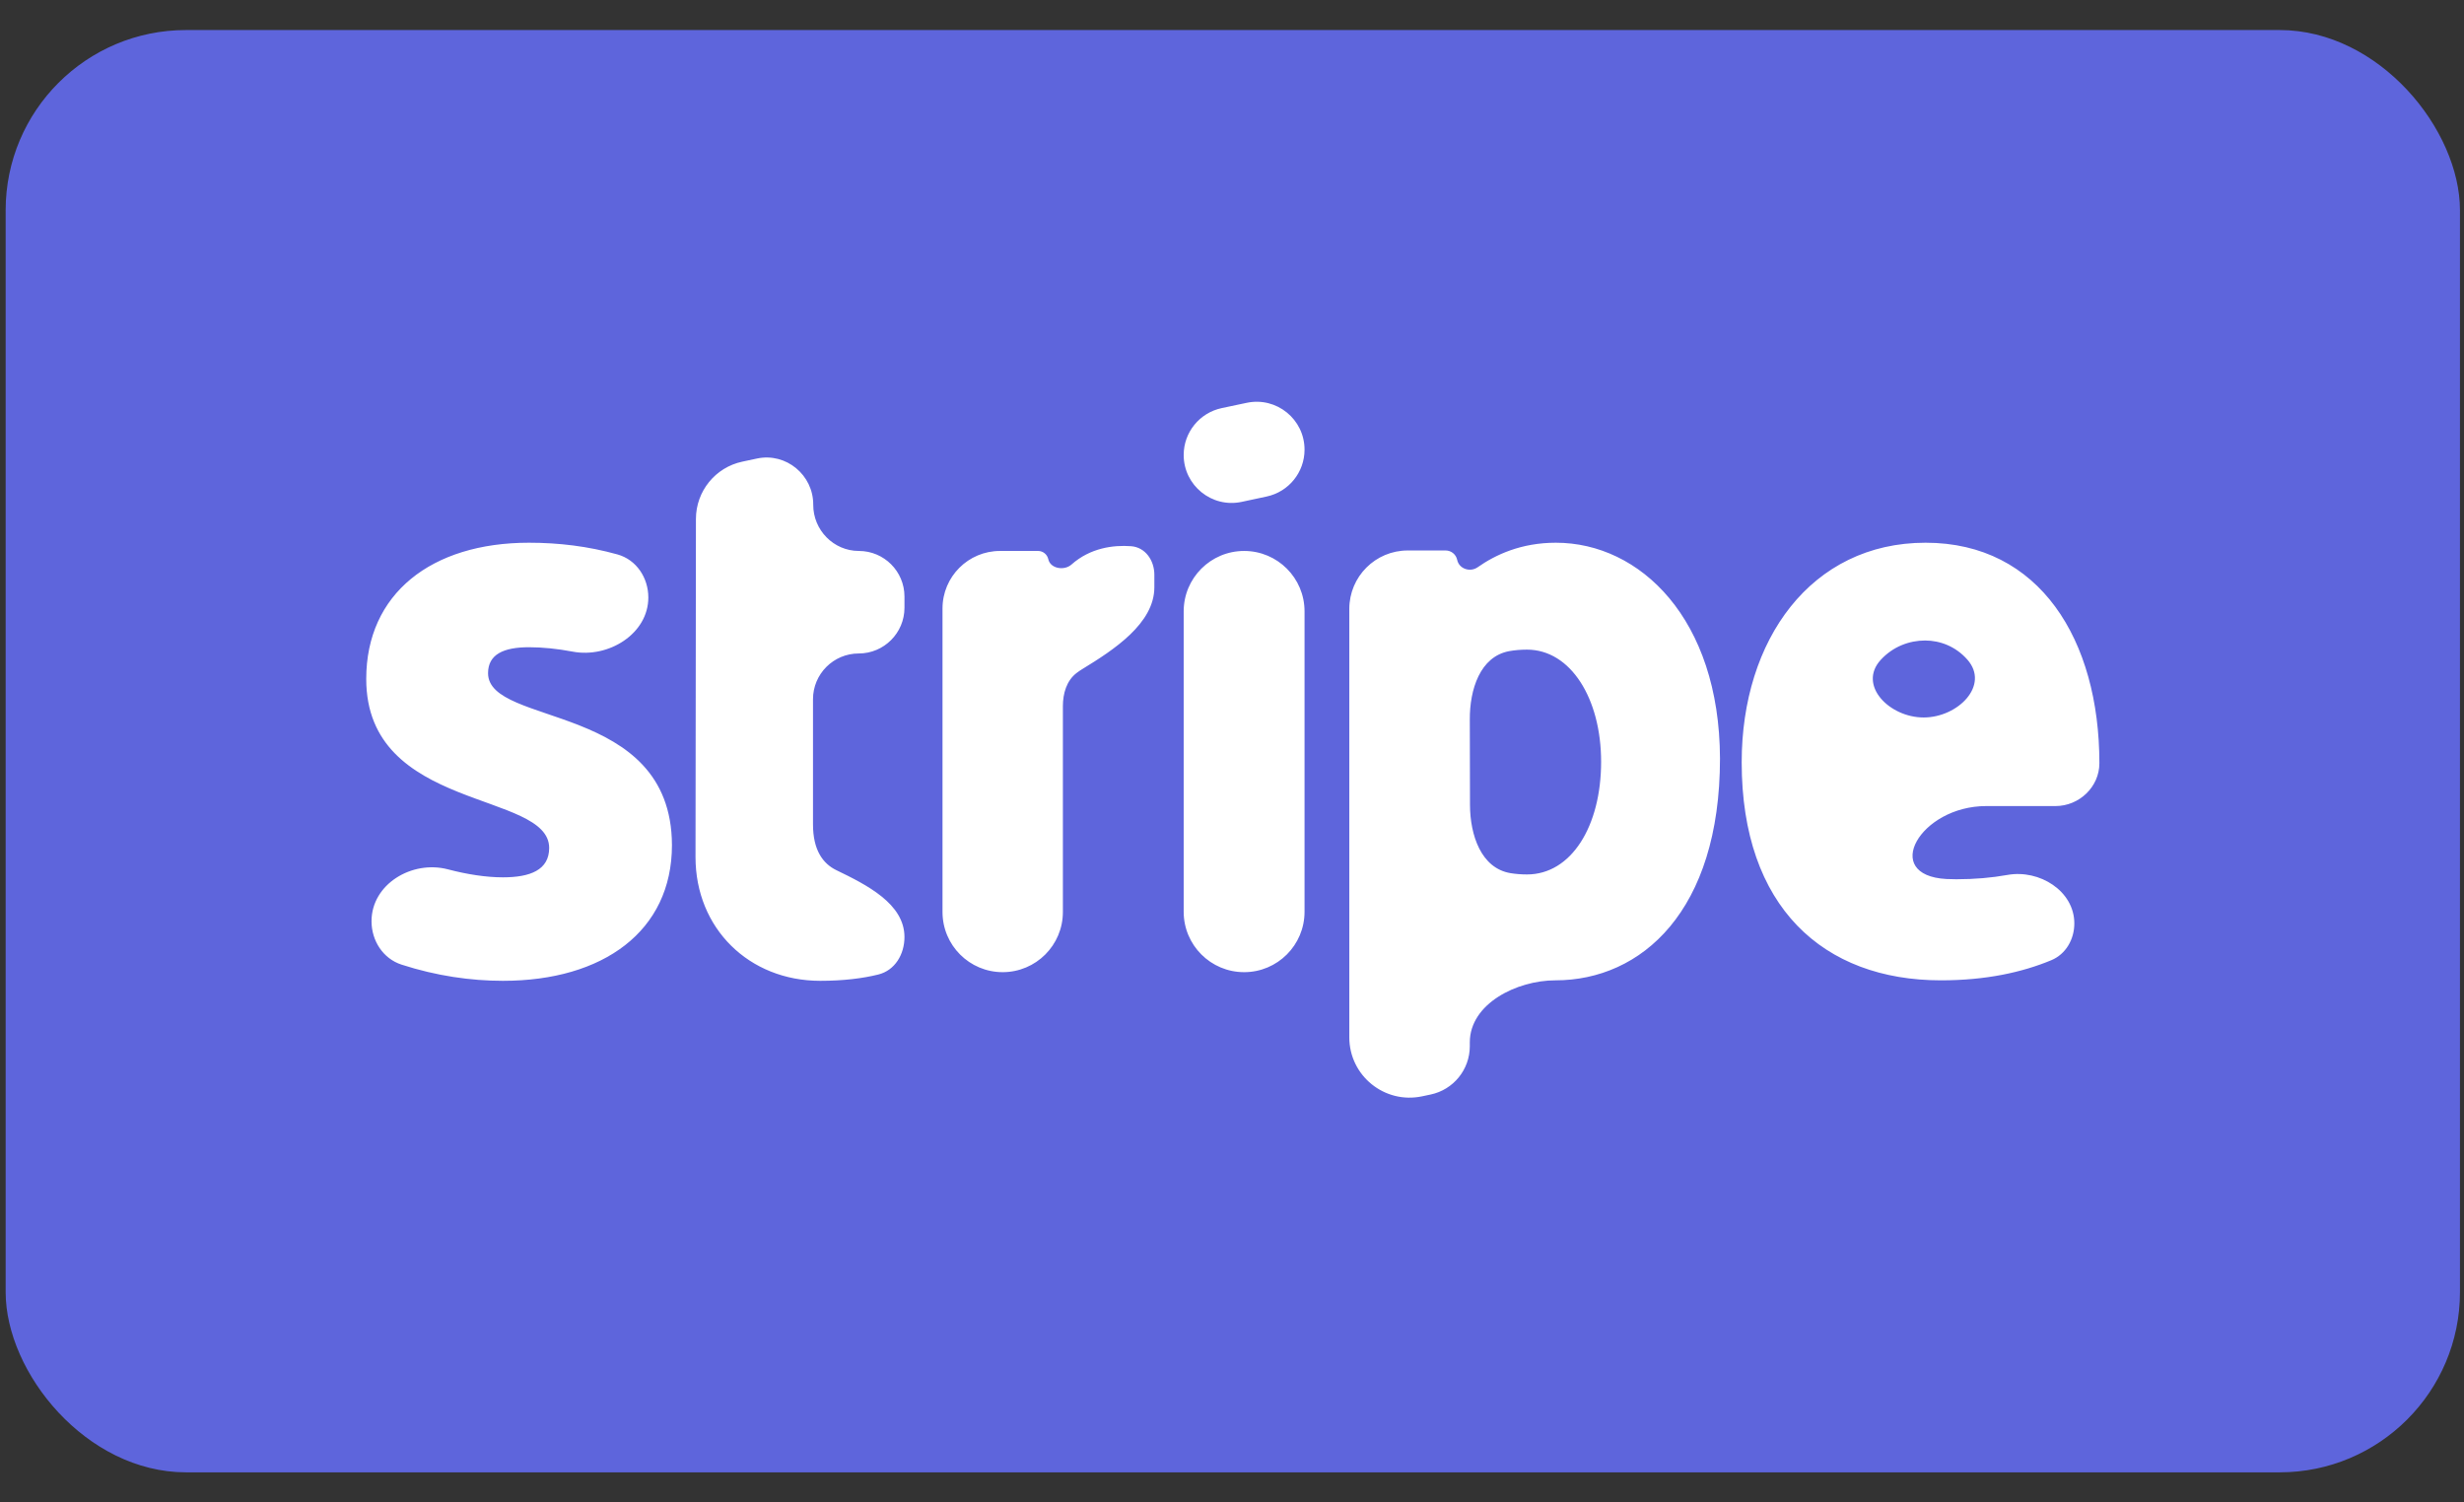 <svg width="41" height="25" viewBox="0 0 41 25" fill="none" xmlns="http://www.w3.org/2000/svg">
<rect x="0" y="0" width="41" height="25" fill="#333333" stroke="none"/>
<rect x="0.094" y="0.5" width="40.839" height="24" rx="3" fill="#5E65DC"/>
<path d="M8.121 11.202C8.121 10.89 8.377 10.77 8.802 10.77C9.027 10.77 9.275 10.795 9.528 10.843C10.122 10.957 10.788 10.548 10.788 9.942C10.788 9.615 10.59 9.314 10.275 9.226C9.784 9.089 9.295 9.031 8.802 9.031C7.176 9.031 6.094 9.881 6.094 11.298C6.094 13.509 9.138 13.157 9.138 14.11C9.138 14.479 8.818 14.599 8.369 14.599C8.088 14.599 7.773 14.55 7.453 14.466C6.856 14.309 6.182 14.712 6.182 15.329C6.182 15.654 6.374 15.953 6.683 16.052C7.261 16.239 7.834 16.321 8.369 16.321C10.035 16.321 11.181 15.496 11.181 14.062C11.173 11.675 8.121 12.1 8.121 11.202ZM13.532 8.398C13.534 7.904 13.079 7.527 12.596 7.63L12.352 7.682C11.903 7.777 11.581 8.174 11.58 8.634L11.573 14.262C11.573 15.448 12.463 16.321 13.648 16.321C14.034 16.321 14.359 16.28 14.615 16.216C14.893 16.147 15.05 15.879 15.05 15.592C15.05 15.037 14.417 14.722 13.917 14.48C13.694 14.372 13.528 14.147 13.528 13.718V11.635C13.528 11.215 13.869 10.874 14.289 10.874C14.709 10.874 15.05 10.533 15.05 10.113V9.927C15.05 9.507 14.71 9.168 14.291 9.168C13.87 9.168 13.53 8.819 13.532 8.398ZM17.828 9.395C17.707 9.501 17.477 9.462 17.443 9.305C17.425 9.225 17.355 9.168 17.273 9.168H16.64C16.112 9.168 15.683 9.596 15.683 10.125V15.176C15.683 15.729 16.131 16.177 16.684 16.177C17.237 16.177 17.686 15.729 17.686 15.176V11.751C17.686 11.541 17.747 11.325 17.915 11.198C17.946 11.174 17.979 11.152 18.012 11.132C18.527 10.817 19.208 10.376 19.208 9.773V9.564C19.208 9.325 19.058 9.107 18.821 9.089C18.527 9.067 18.141 9.116 17.828 9.395ZM19.696 10.173C19.696 9.618 20.146 9.168 20.702 9.168C21.257 9.168 21.707 9.618 21.707 10.173V15.172C21.707 15.727 21.257 16.177 20.702 16.177C20.146 16.177 19.696 15.727 19.696 15.172V10.173ZM19.696 7.571C19.696 8.079 20.165 8.458 20.662 8.351L21.078 8.262C21.445 8.183 21.707 7.858 21.707 7.483C21.707 6.976 21.241 6.598 20.745 6.703L20.329 6.791C19.96 6.869 19.696 7.194 19.696 7.571ZM25.889 9.031C25.311 9.031 24.884 9.231 24.588 9.439C24.463 9.527 24.279 9.467 24.247 9.317C24.228 9.225 24.147 9.16 24.054 9.16H23.424C22.887 9.16 22.452 9.595 22.452 10.132V17.262C22.452 17.9 23.039 18.375 23.663 18.243L23.805 18.213C24.184 18.133 24.456 17.799 24.457 17.411L24.457 17.343C24.459 16.701 25.239 16.313 25.881 16.313C27.314 16.313 28.62 15.159 28.62 12.62C28.612 10.297 27.29 9.031 25.889 9.031ZM25.408 14.551C25.31 14.551 25.22 14.543 25.138 14.53C24.644 14.45 24.462 13.896 24.46 13.395L24.457 11.971C24.455 11.476 24.626 10.925 25.113 10.835C25.203 10.819 25.301 10.81 25.408 10.81C26.137 10.81 26.642 11.627 26.642 12.676C26.642 13.75 26.145 14.551 25.408 14.551ZM34.933 12.7C34.933 10.649 33.939 9.031 32.041 9.031C30.134 9.031 28.981 10.649 28.981 12.684C28.981 15.095 30.342 16.313 32.297 16.313C33.042 16.313 33.645 16.181 34.133 15.978C34.376 15.877 34.516 15.629 34.516 15.366C34.516 14.826 33.936 14.464 33.404 14.559C33.142 14.606 32.86 14.631 32.553 14.631C32.498 14.631 32.443 14.629 32.388 14.627C31.29 14.567 31.949 13.413 33.049 13.413H34.203C34.597 13.413 34.933 13.094 34.933 12.7ZM32.009 11.939C31.438 11.939 30.909 11.402 31.294 10.981C31.498 10.758 31.772 10.658 32.033 10.658C32.283 10.658 32.543 10.757 32.736 10.976C33.113 11.404 32.579 11.939 32.009 11.939Z" fill="white"/>
</svg>
